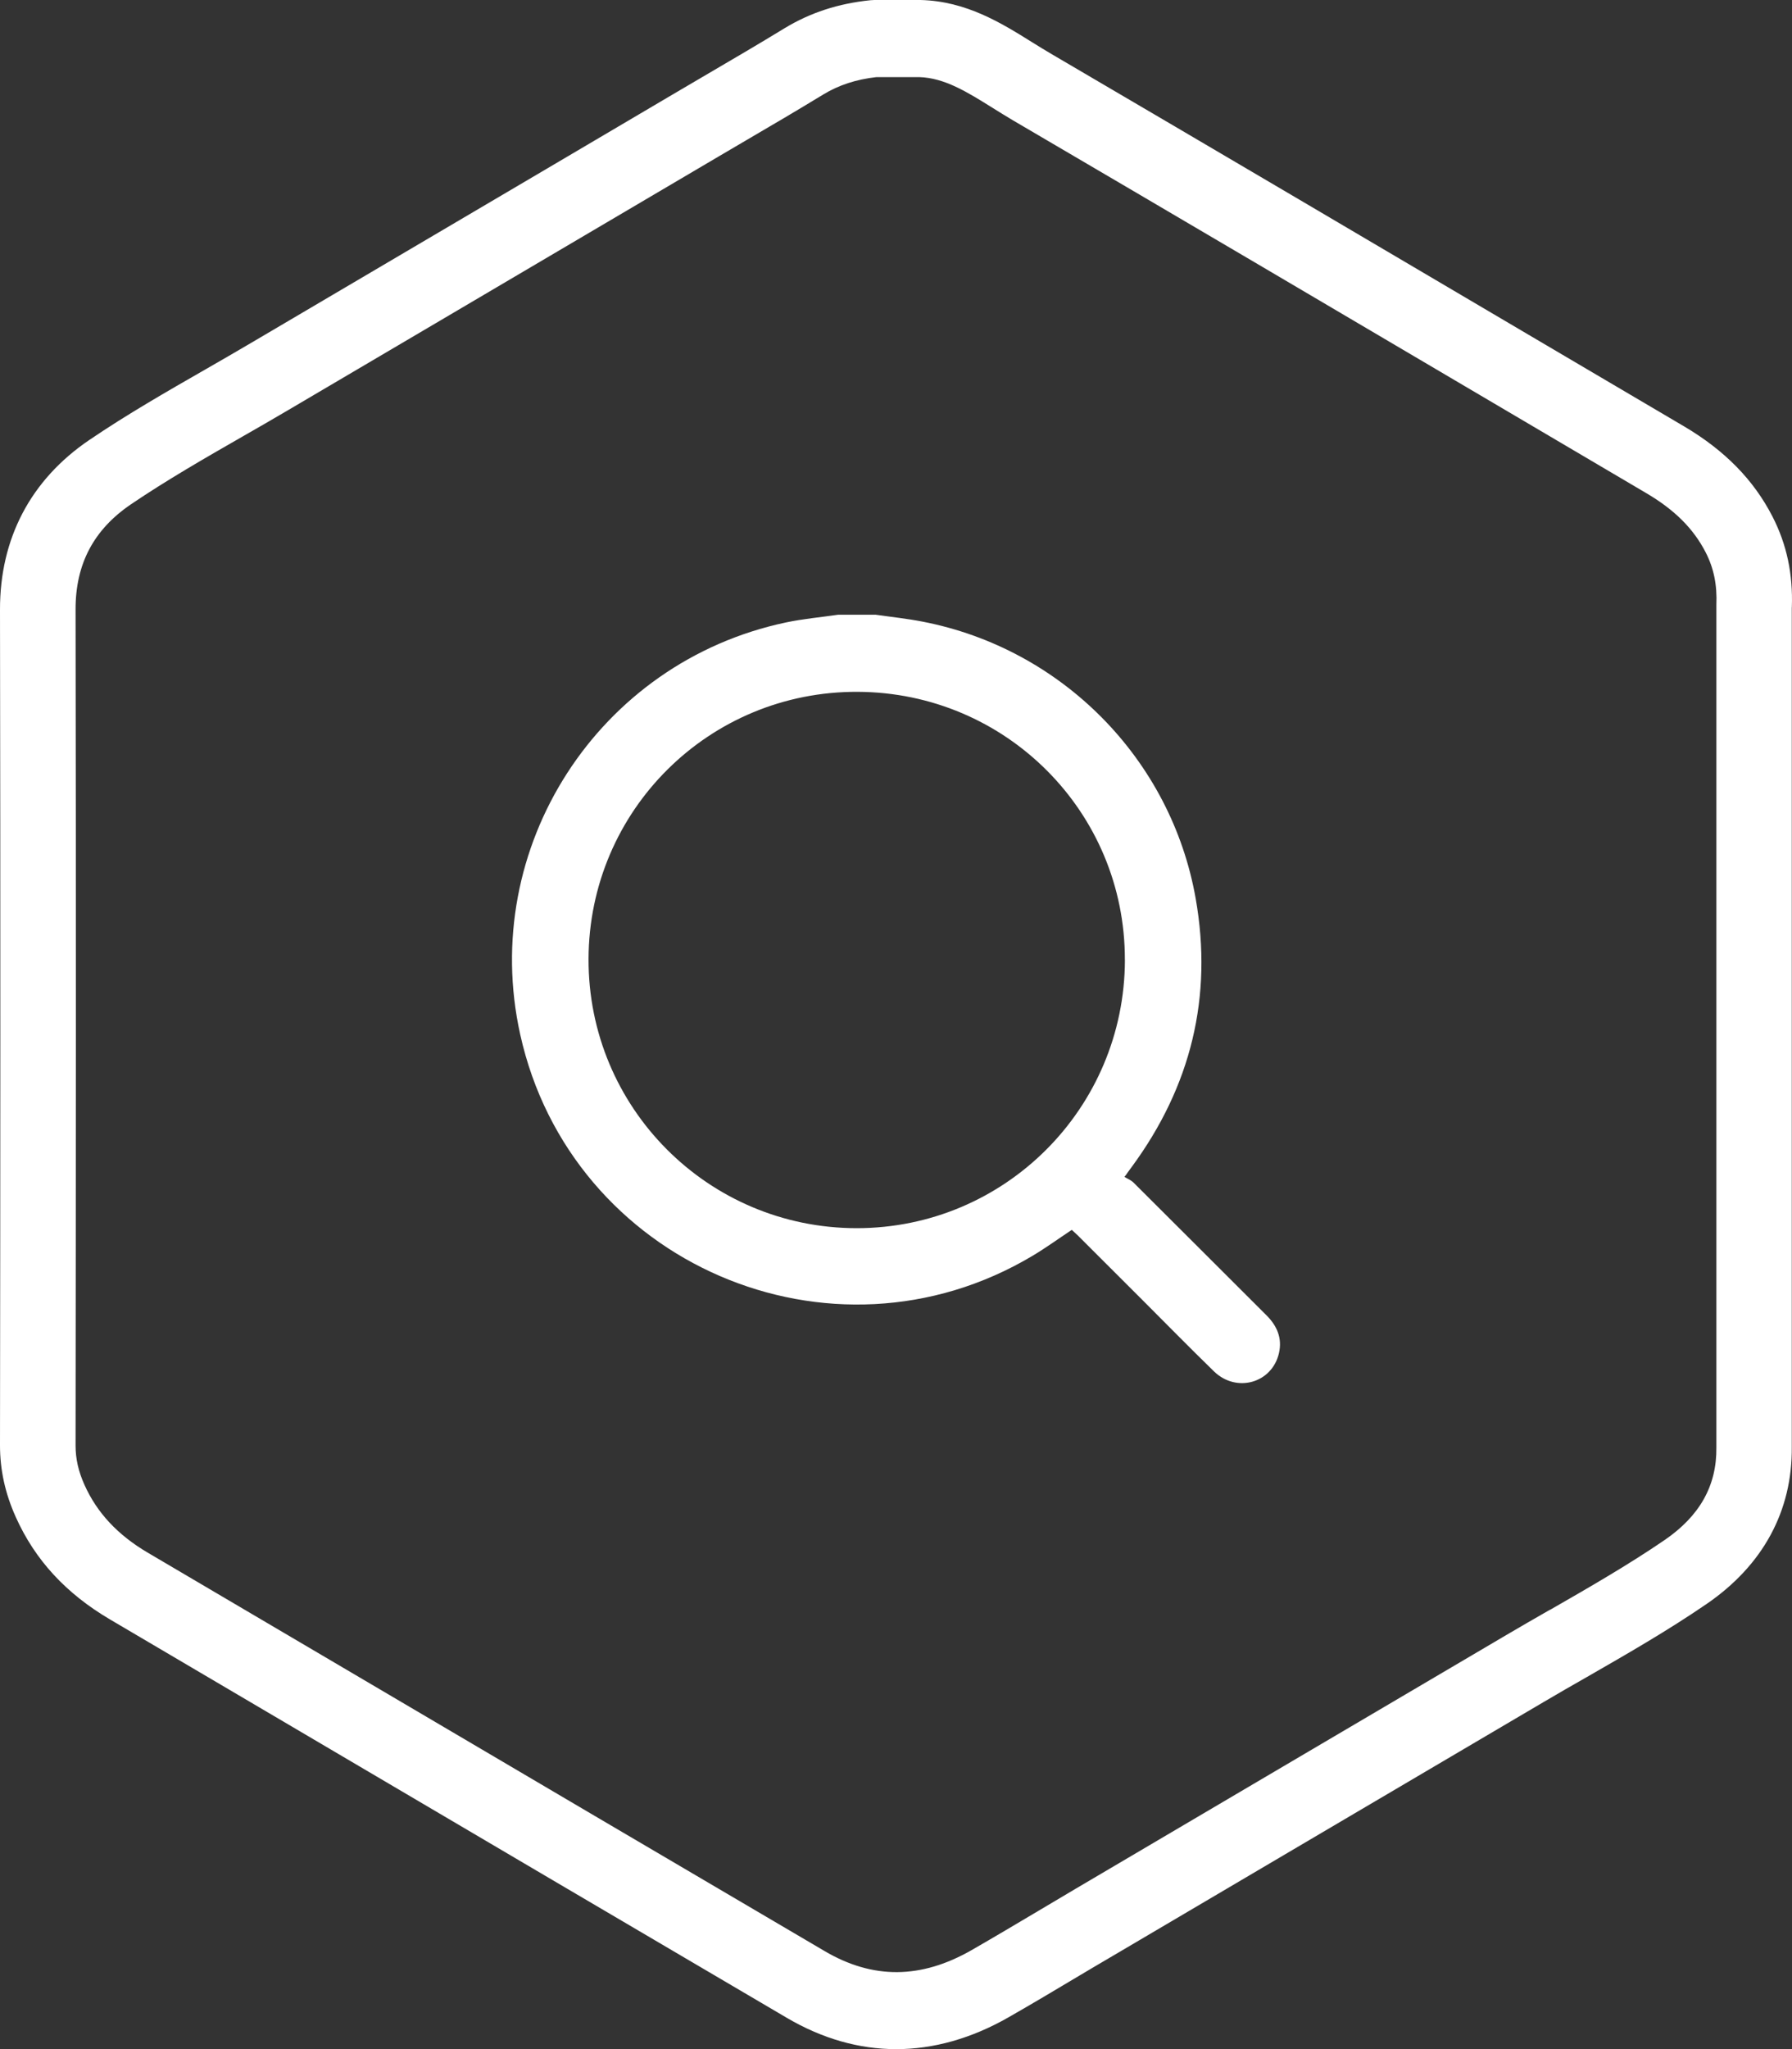 <svg width="35" height="40" viewBox="0 0 35 40" fill="none" xmlns="http://www.w3.org/2000/svg">
<rect x="0" y="0" width="35" height="40" fill="#333333" stroke="none"/>
<path d="M17.105 12C17.41 12.044 17.717 12.076 18.02 12.135C20.738 12.661 22.872 14.815 23.353 17.539C23.692 19.461 23.26 21.21 22.103 22.781C22.075 22.819 22.047 22.856 22.02 22.894C22.013 22.902 22.012 22.915 21.961 22.973C22.021 23.01 22.091 23.037 22.14 23.086C23.006 23.947 23.868 24.811 24.733 25.673C24.943 25.881 25.047 26.123 24.979 26.417C24.843 27 24.149 27.196 23.711 26.771C23.242 26.315 22.784 25.848 22.321 25.385C21.899 24.964 21.478 24.543 21.056 24.122C21.015 24.082 20.972 24.044 20.933 24.008C20.671 24.182 20.426 24.36 20.166 24.515C16.233 26.859 11.149 24.661 10.16 20.192C9.352 16.542 11.683 12.926 15.349 12.151C15.684 12.08 16.028 12.05 16.368 12C16.614 12 16.859 12 17.105 12ZM21.97 18.738C21.977 15.852 19.648 13.517 16.751 13.505C13.851 13.492 11.505 15.819 11.495 18.718C11.485 21.619 13.829 23.973 16.73 23.975C19.623 23.976 21.964 21.637 21.971 18.739L21.97 18.738Z" fill="white"/>
<path d="M34.997 11.856C35.021 11.205 34.897 10.625 34.618 10.082C34.25 9.366 33.685 8.791 32.892 8.323L30.212 6.745C27.04 4.875 23.761 2.943 20.529 1.05C20.409 0.98 20.288 0.905 20.161 0.826C19.558 0.45 18.873 0.022 17.979 0H17.078L17.004 0.004C16.372 0.068 15.822 0.248 15.319 0.554C14.829 0.853 14.324 1.149 13.835 1.435C13.654 1.541 13.473 1.647 13.293 1.753L10.67 3.299C8.742 4.434 6.815 5.569 4.887 6.704C4.601 6.873 4.306 7.042 4.021 7.206C3.266 7.639 2.485 8.086 1.741 8.591C0.6 9.366 -0.003 10.511 1.07804e-05 11.902C0.01 17.466 0.007 23.031 1.07804e-05 28.216C1.07804e-05 28.693 0.1 29.151 0.308 29.614C0.684 30.451 1.286 31.105 2.149 31.613C3.524 32.422 4.898 33.231 6.272 34.04C9.253 35.795 12.335 37.61 15.368 39.39C16.061 39.797 16.78 40.001 17.505 40.001C18.23 40.001 18.976 39.793 19.7 39.378C20.147 39.123 20.595 38.856 21.027 38.598C21.266 38.456 21.505 38.314 21.745 38.174C23.104 37.374 24.463 36.574 25.821 35.773C27.264 34.922 28.708 34.072 30.152 33.223C30.43 33.059 30.717 32.894 30.995 32.736C31.768 32.292 32.569 31.833 33.33 31.312C34.432 30.558 35.009 29.496 34.996 28.242V15.993C34.996 14.614 34.996 13.236 34.996 11.857L34.997 11.856ZM30.272 31.424C29.991 31.585 29.7 31.752 29.415 31.92C27.97 32.769 26.527 33.62 25.083 34.47C23.725 35.27 22.367 36.071 21.008 36.87C20.766 37.013 20.526 37.156 20.285 37.299C19.857 37.553 19.415 37.816 18.978 38.067C17.988 38.634 17.048 38.641 16.105 38.086C13.072 36.306 9.991 34.492 7.011 32.737C5.636 31.928 4.262 31.118 2.887 30.31C2.299 29.964 1.895 29.531 1.651 28.988C1.531 28.722 1.476 28.477 1.476 28.217C1.482 23.031 1.486 17.464 1.476 11.899C1.474 11.012 1.828 10.339 2.56 9.843C3.258 9.37 4.014 8.936 4.745 8.517C5.034 8.352 5.333 8.18 5.626 8.007C7.555 6.873 9.482 5.736 11.41 4.601L14.033 3.056C14.212 2.951 14.392 2.845 14.571 2.74C15.066 2.451 15.577 2.151 16.077 1.846C16.381 1.661 16.721 1.55 17.118 1.505H17.953C18.448 1.52 18.886 1.793 19.392 2.109C19.523 2.19 19.657 2.275 19.796 2.356C23.025 4.247 26.304 6.179 29.475 8.048L32.155 9.627C32.707 9.952 33.075 10.319 33.313 10.781C33.473 11.092 33.54 11.42 33.523 11.812V11.843C33.523 13.227 33.523 14.61 33.523 15.993V27.983V28.254C33.532 28.999 33.2 29.592 32.51 30.064C31.796 30.552 31.022 30.996 30.273 31.426L30.272 31.424Z" fill="white"/>
</svg>
